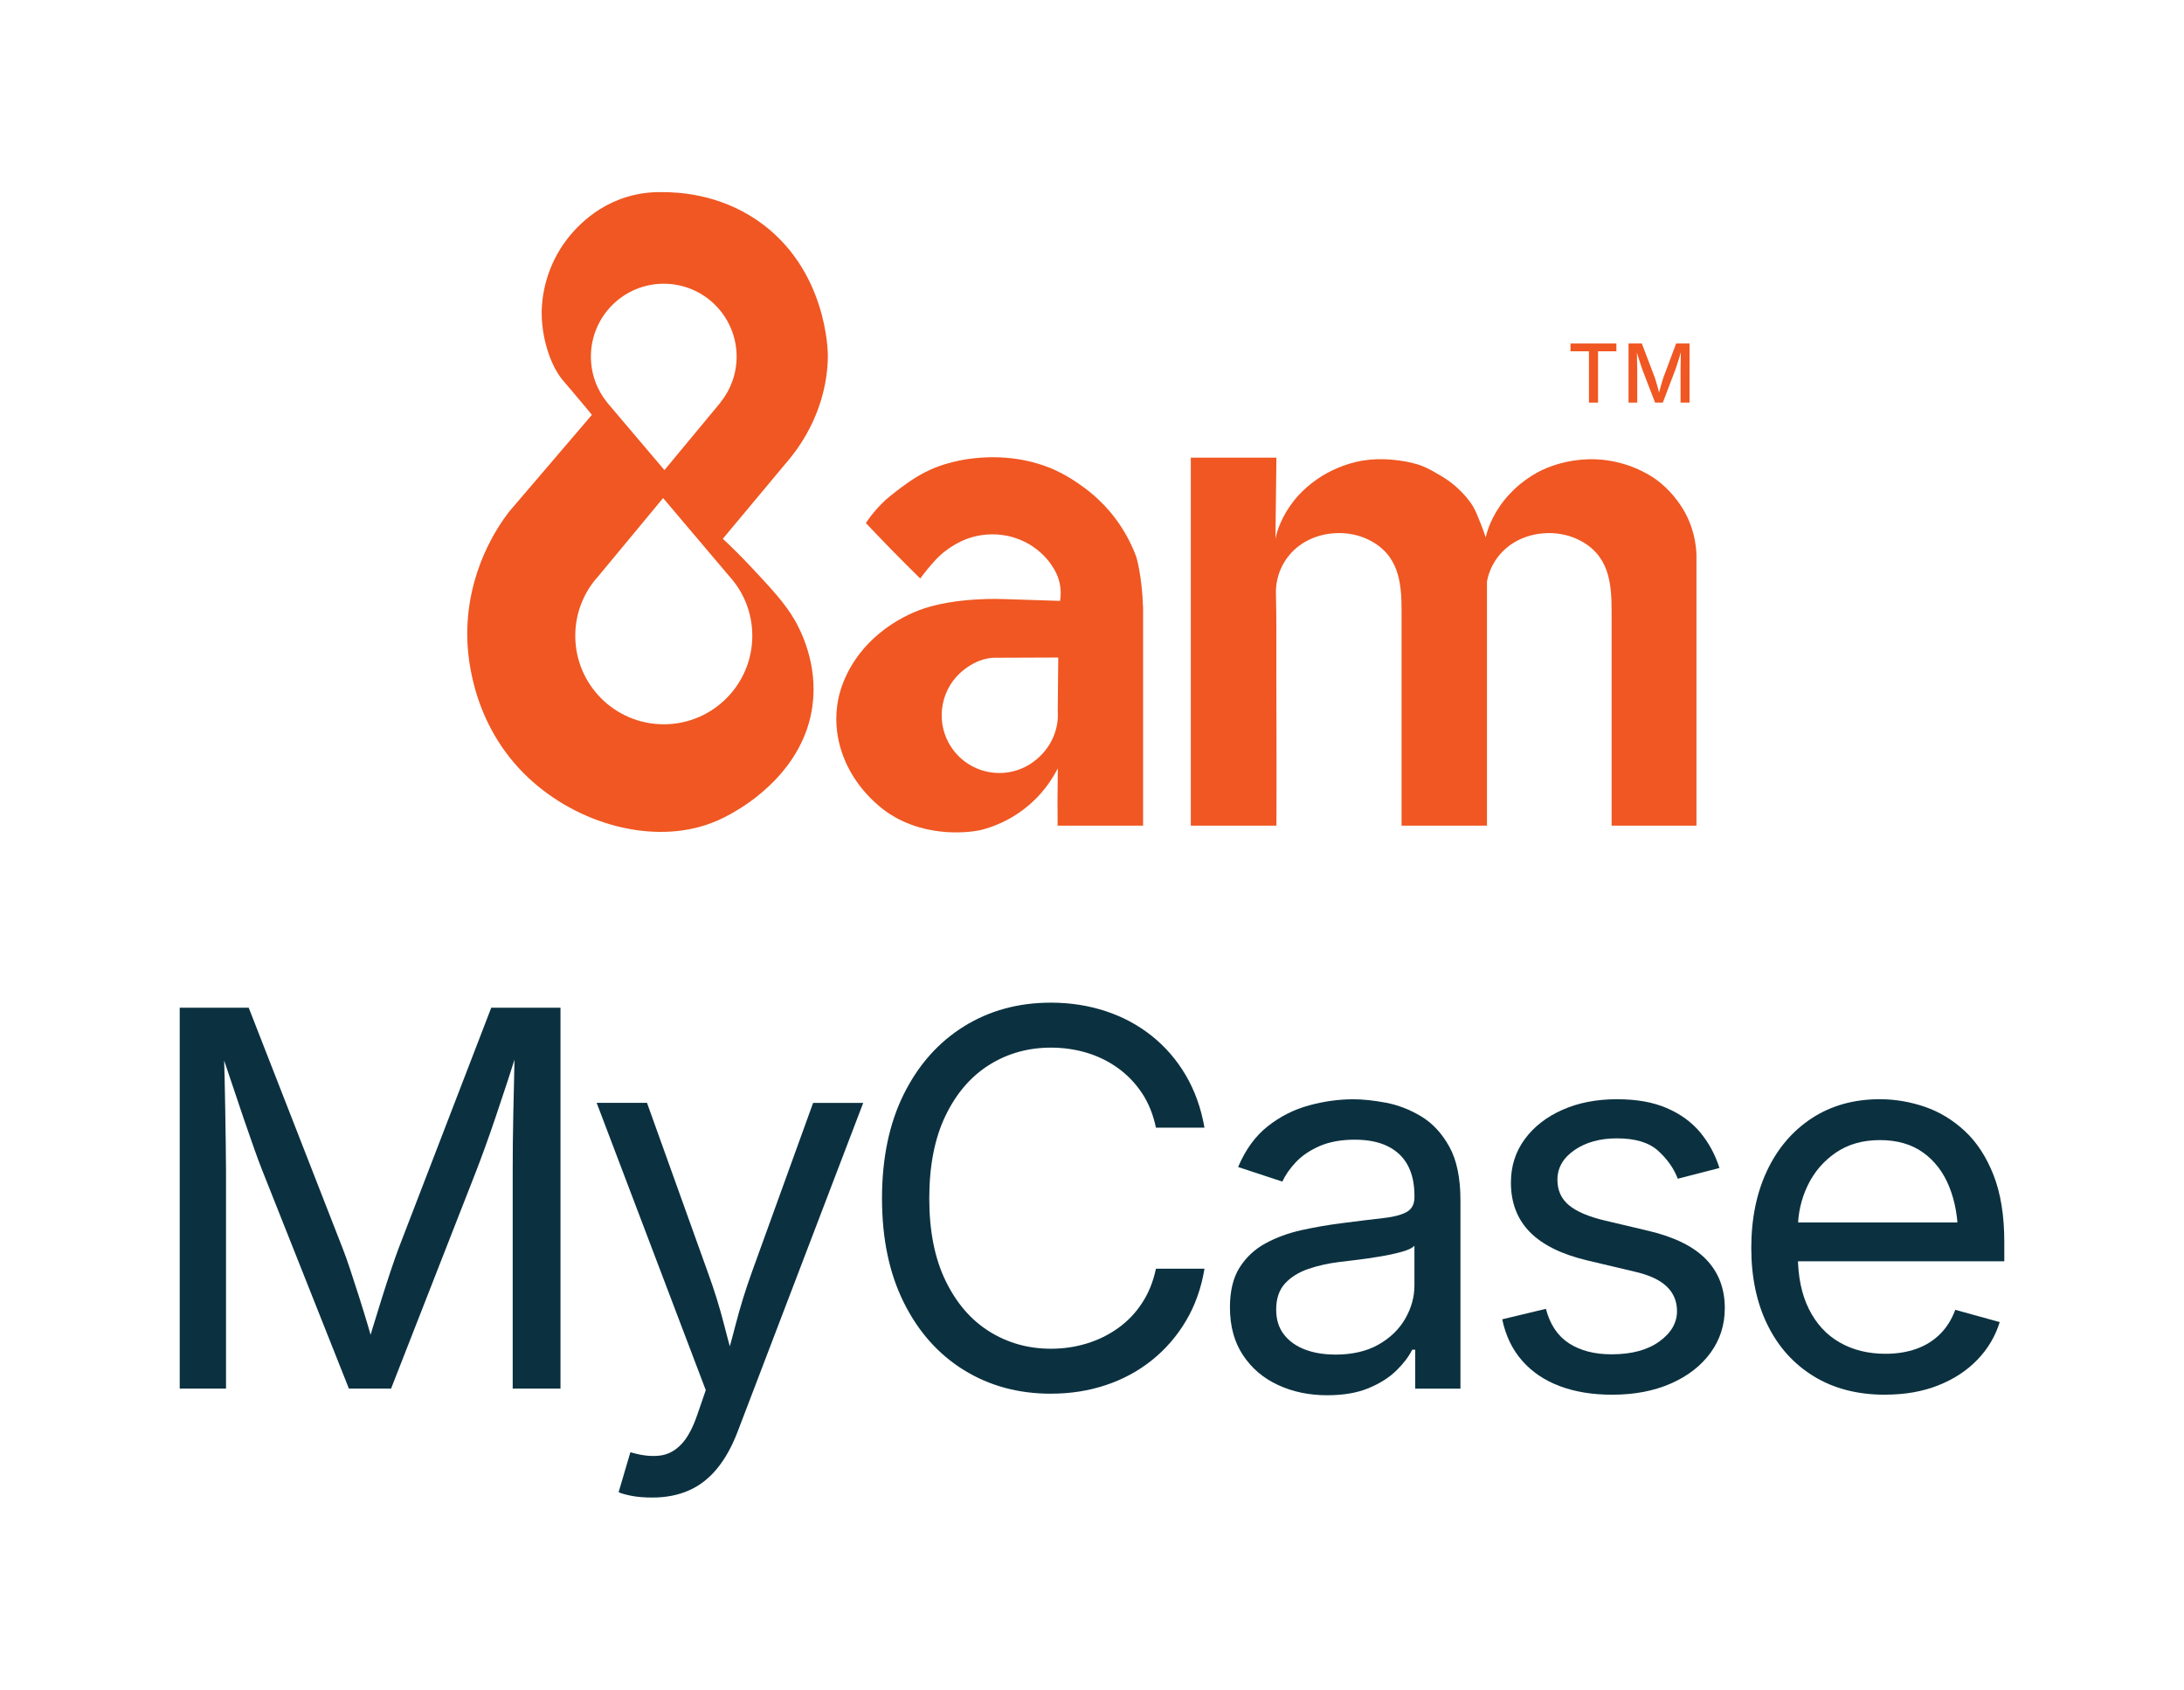 <?xml version="1.0" encoding="UTF-8"?>
<svg id="Layer_1" data-name="Layer 1" xmlns="http://www.w3.org/2000/svg" viewBox="0 0 906.78 701.32">
  <defs>
    <style>
      .cls-1 {
        fill: #0b3140;
      }

      .cls-2 {
        fill: #f05722;
      }
    </style>
  </defs>
  <g>
    <path class="cls-1" d="M74.62,576.38v-158.09h28.65l38.94,99.73c.92,2.33,1.96,5.25,3.13,8.75,1.17,3.5,2.4,7.31,3.71,11.41,1.31,4.11,2.56,8.19,3.77,12.25,1.2,4.07,2.27,7.84,3.18,11.3h-4.46c.99-3.25,2.08-6.88,3.29-10.87,1.2-3.99,2.46-8.06,3.77-12.2,1.31-4.14,2.56-8.01,3.77-11.62s2.27-6.61,3.18-9.02l38.41-99.73h28.75v158.09h-19.84v-90.29c0-3.25.02-6.96.05-11.14.04-4.17.11-8.55.21-13.16.11-4.59.21-9.26.32-14,.11-4.73.2-9.34.27-13.79h1.7c-1.49,4.88-3.06,9.86-4.72,14.91-1.66,5.06-3.29,9.94-4.88,14.64-1.59,4.71-3.09,9.01-4.51,12.89-1.42,3.89-2.62,7.11-3.61,9.65l-35.33,90.29h-17.51l-35.86-90.29c-.99-2.47-2.16-5.6-3.5-9.39-1.34-3.78-2.81-7.99-4.4-12.63-1.59-4.63-3.24-9.51-4.93-14.64-1.7-5.12-3.43-10.27-5.2-15.44h1.91c.14,3.97.27,8.24.37,12.84.11,4.6.2,9.25.27,13.95.07,4.71.14,9.23.21,13.58.07,4.35.11,8.26.11,11.72v90.29h-19.2Z"/>
    <path class="cls-1" d="M256.85,619.35l4.88-16.55,2.02.53c3.89.99,7.43,1.26,10.61.8,3.18-.46,6.05-2.03,8.59-4.72,2.55-2.68,4.77-6.86,6.68-12.52l3.4-9.87-45.3-119.25h20.9l25.25,70.34c2.69,7.36,4.95,14.64,6.79,21.86,1.84,7.21,3.78,14.22,5.84,21.01h-7c2.05-6.79,4.02-13.8,5.89-21.06,1.87-7.25,4.12-14.51,6.74-21.8l25.46-70.34h20.8l-52.09,136.34c-2.4,6.3-5.29,11.48-8.65,15.54-3.36,4.07-7.27,7.08-11.72,9.02-4.46,1.95-9.48,2.92-15.07,2.92-3.4,0-6.33-.24-8.81-.74-2.48-.49-4.21-.99-5.2-1.49Z"/>
    <path class="cls-1" d="M436.33,578.5c-13.51,0-25.55-3.27-36.13-9.81-10.57-6.54-18.89-15.87-24.93-28.01-6.05-12.13-9.07-26.53-9.07-43.23s3.02-31.2,9.07-43.34c6.05-12.13,14.36-21.48,24.93-28.06,10.57-6.58,22.61-9.87,36.13-9.87,7.99,0,15.54,1.17,22.65,3.5,7.11,2.33,13.49,5.75,19.15,10.24,5.66,4.5,10.38,9.94,14.16,16.34,3.78,6.41,6.38,13.68,7.8,21.8h-20.16c-1.13-5.44-3.06-10.22-5.78-14.32-2.72-4.1-6.05-7.56-9.97-10.4-3.93-2.82-8.26-4.94-13-6.37-4.74-1.41-9.69-2.12-14.85-2.12-9.48,0-18.04,2.41-25.68,7.21-7.64,4.82-13.69,11.87-18.14,21.17-4.46,9.3-6.68,20.71-6.68,34.22s2.24,24.82,6.74,34.11c4.49,9.3,10.56,16.34,18.2,21.11,7.64,4.77,16.16,7.16,25.57,7.16,5.16,0,10.12-.72,14.85-2.17,4.74-1.44,9.07-3.56,13-6.37,3.93-2.79,7.25-6.26,9.97-10.4,2.72-4.14,4.65-8.89,5.78-14.27h20.16c-1.34,8.06-3.91,15.28-7.69,21.64-3.78,6.37-8.5,11.82-14.16,16.34-5.66,4.53-12.04,7.98-19.15,10.34-7.11,2.37-14.69,3.55-22.76,3.55Z"/>
    <path class="cls-1" d="M551.08,579.14c-7.5,0-14.31-1.41-20.42-4.24-6.12-2.82-10.98-6.96-14.59-12.41-3.61-5.44-5.41-12.05-5.41-19.84,0-6.79,1.34-12.31,4.03-16.55,2.69-4.24,6.28-7.59,10.77-10.03,4.49-2.44,9.46-4.25,14.91-5.46,5.45-1.2,10.93-2.15,16.45-2.86,7.07-.91,12.84-1.62,17.29-2.12,4.46-.49,7.76-1.34,9.92-2.55,2.16-1.2,3.24-3.25,3.24-6.15v-.64c0-4.94-.92-9.13-2.76-12.57-1.84-3.43-4.6-6.06-8.28-7.9-3.68-1.84-8.28-2.76-13.79-2.76s-10.5.89-14.54,2.65c-4.03,1.77-7.3,3.98-9.81,6.63s-4.4,5.36-5.68,8.12l-18.35-6.05c3.04-7.21,7.15-12.85,12.31-16.92,5.16-4.06,10.86-6.95,17.08-8.65s12.38-2.55,18.46-2.55c3.96,0,8.47.48,13.53,1.43,5.06.95,9.94,2.85,14.64,5.68,4.71,2.83,8.59,7.02,11.67,12.57,3.08,5.56,4.62,12.97,4.62,22.23v78.19h-18.78v-16.13h-1.27c-1.34,2.76-3.5,5.61-6.47,8.54-2.97,2.94-6.83,5.4-11.56,7.37-4.74,1.98-10.47,2.97-17.19,2.97ZM554.37,562.27c7.07,0,13.05-1.38,17.93-4.14,4.88-2.76,8.59-6.34,11.14-10.77,2.55-4.41,3.82-9.03,3.82-13.85v-16.45c-.78.92-2.48,1.75-5.09,2.49-2.62.74-5.61,1.4-8.97,1.96-3.36.57-6.62,1.05-9.76,1.43-3.15.39-5.64.69-7.48.9-4.6.57-8.9,1.54-12.89,2.92s-7.2,3.4-9.6,6.05c-2.4,2.65-3.61,6.25-3.61,10.77,0,4.11,1.06,7.53,3.18,10.29,2.12,2.76,5.02,4.85,8.7,6.26,3.68,1.42,7.89,2.12,12.63,2.12Z"/>
    <path class="cls-1" d="M669.34,578.92c-8.13,0-15.37-1.18-21.7-3.55-6.33-2.37-11.55-5.89-15.65-10.56s-6.86-10.4-8.28-17.19l18.14-4.35c1.7,6.51,4.9,11.29,9.6,14.32,4.71,3.04,10.59,4.56,17.67,4.56,8.28,0,14.87-1.76,19.79-5.3,4.92-3.53,7.37-7.75,7.37-12.63,0-4.1-1.43-7.51-4.3-10.24-2.86-2.72-7.23-4.75-13.1-6.1l-19.73-4.67c-10.75-2.55-18.74-6.48-23.98-11.83-5.24-5.34-7.85-12.18-7.85-20.53,0-6.79,1.91-12.78,5.73-17.98,3.82-5.2,9.03-9.26,15.65-12.2,6.62-2.93,14.13-4.4,22.55-4.4s15.05,1.22,20.74,3.66c5.69,2.44,10.33,5.8,13.9,10.08,3.57,4.29,6.24,9.22,8.01,14.8l-17.29,4.46c-1.63-4.24-4.33-8.1-8.12-11.56-3.78-3.46-9.5-5.2-17.13-5.2-7.07,0-12.96,1.63-17.67,4.88-4.71,3.26-7.06,7.36-7.06,12.31,0,4.39,1.59,7.9,4.77,10.56,3.18,2.65,8.24,4.8,15.17,6.42l17.93,4.24c10.75,2.55,18.71,6.49,23.87,11.83,5.16,5.35,7.75,12.08,7.75,20.21,0,6.94-1.96,13.1-5.89,18.51s-9.41,9.68-16.45,12.78c-7.04,3.11-15.19,4.67-24.46,4.67Z"/>
    <path class="cls-1" d="M782.71,578.92c-11.46,0-21.34-2.55-29.65-7.64s-14.71-12.2-19.2-21.33c-4.49-9.12-6.74-19.77-6.74-31.94s2.19-22.87,6.58-32.15c4.39-9.26,10.59-16.51,18.62-21.75,8.03-5.23,17.42-7.85,28.17-7.85,6.3,0,12.5,1.05,18.62,3.13,6.12,2.09,11.67,5.45,16.66,10.08,4.99,4.64,8.97,10.74,11.94,18.3,2.97,7.58,4.46,16.84,4.46,27.8v7.96h-92.09v-16.13h81.8l-8.91,5.94c0-7.78-1.22-14.69-3.66-20.74-2.44-6.05-6.06-10.78-10.87-14.22-4.81-3.43-10.78-5.15-17.93-5.15s-13.26,1.75-18.35,5.25c-5.09,3.5-8.98,8.06-11.67,13.69s-4.03,11.66-4.03,18.09v10.72c0,8.77,1.52,16.22,4.56,22.33,3.04,6.12,7.3,10.76,12.78,13.9,5.48,3.15,11.83,4.72,19.04,4.72,4.67,0,8.91-.67,12.73-2.02,3.82-1.34,7.11-3.37,9.87-6.1,2.76-2.72,4.88-6.1,6.37-10.13l18.46,5.09c-1.84,5.94-4.95,11.18-9.34,15.7-4.39,4.53-9.81,8.06-16.29,10.61-6.47,2.55-13.78,3.82-21.91,3.82Z"/>
  </g>
  <g>
    <g>
      <path class="cls-2" d="M343.72,147.78c.02-1.47-.19-36.36-29.29-56.31-16.38-11.23-33.47-11.65-38.74-11.72-3.75-.05-8.9.03-15.3,1.95-16.81,5.05-25.56,18.12-27.67,21.48-7.82,12.47-7.86,24.59-7.81,27.35.18,10.94,3.99,21.63,8.79,27.34.42.49,1.5,1.74,3.8,4.45,3.57,4.21,6.43,7.66,8.25,9.87-11.5,13.45-23,26.91-34.51,40.37-4.45,5.84-17.28,24.23-17.25,50.78,0,5.45.58,34.63,23.44,57.62,19.97,20.07,51.08,29.53,75.63,21.48,5.76-1.89,9.97-4.35,12.15-5.64,4.61-2.73,28.5-16.89,32.12-43.84,2.34-17.39-4.94-31.36-7.38-35.59-4.01-6.94-9.63-12.97-17.8-21.7-4.85-5.2-9.09-9.28-12.04-12.04,9.33-11.18,18.66-22.35,28-33.53,4.15-5.11,15.38-20.36,15.62-42.32ZM302.71,239.08c5.99,6.54,9.64,15.24,9.64,24.81,0,20.29-16.45,36.75-36.75,36.75s-36.75-16.45-36.75-36.75c0-9.55,3.64-18.25,9.62-24.78l26.84-32.37,27.4,32.34ZM299.08,167.1h.04l-23.25,28.03-23.77-28.03h.02c-4.24-5.2-6.78-11.84-6.78-19.08,0-16.71,13.54-30.25,30.25-30.25s30.25,13.54,30.25,30.25c0,7.23-2.54,13.87-6.77,19.08Z"/>
      <path class="cls-2" d="M474.57,251.98c-.39-12.93-2.78-20.79-2.78-20.79-1.81-4.9-4.53-10.42-8.64-15.91-6.08-8.12-12.58-12.65-15.7-14.79-5.54-3.79-10.08-5.7-11.43-6.25-.89-.36-3.85-1.54-7.78-2.53-14.71-3.71-27.89-.98-30.02-.52-3.3.72-8.46,1.87-14.44,4.98-4.92,2.56-9.11,5.78-11.78,7.83-1.68,1.29-3.03,2.41-3.96,3.2-1.23,1.1-2.51,2.37-3.81,3.81-1.92,2.13-3.47,4.2-4.73,6.1,3.59,3.79,7.25,7.6,10.98,11.43,4.14,4.25,7.49,7.5,11.59,11.59,1.83-2.44,3.64-4.8,6.56-7.93.61-.66,3.06-3.23,7.01-5.64,1.43-.87,4.22-2.55,8.23-3.66,2.78-.77,8.09-1.81,14.48-.46,3.96.84,6.85,2.29,8.23,3.05,6.12,3.37,9.28,7.96,10.06,9.15,1.03,1.56,2.49,3.82,3.26,7.19.73,3.18.51,5.9.24,7.59-7.38-.27-15.24-.46-22.76-.74-5.29-.19-10.6-.05-15.87.43-11.5,1.07-17.81,3.36-20.36,4.35-2.22.86-9.24,3.75-16.28,9.63-12.96,10.81-16.05,23.45-16.74,26.71-1.72,8.09-.7,15.02.59,19.78.1.37.2.73.3,1.08,1.59,5.36,3.89,9.51,5.56,12.11,3.36,5.23,7.22,9.08,10.23,11.65,1.48,1.28,3.8,3.11,7,4.89,17.02,9.46,35.06,5.29,35.06,5.29,2.84-.66,12.43-3.19,21.48-11.42,5.69-5.18,9-10.64,10.82-14.25,0,.01-.01.04-.01.04,0,0,.09,1.18.01,2.26-.13,7.62-.12,13.83-.06,21.48h35.49c-.01-2.31.01-90.35,0-90.73ZM427.74,317.13c-11.65,7.39-27.25,3.46-33.92-8.9-5.52-10.22-2.79-23.13,6.39-30.23,3.44-2.66,6.88-4.28,10.82-4.85,0,0,.06,0,.15-.02.48-.06.97-.1,1.46-.1l26.74-.1-.21,22.14c.65,8.54-3.69,17.15-11.43,22.05Z"/>
      <path class="cls-2" d="M698.4,210.73c-4.45-7.19-10.06-11.19-11.35-12.08-.78-.54-3.47-2.36-7.4-4.08-7.61-3.32-14.35-3.82-17.27-3.93-1.48-.05-4.97-.1-9.38.6-6.64,1.07-11.41,3.23-13.16,4.08-1.58.77-9.15,4.54-15.43,12.49-5.16,6.53-6.9,12.64-7.27,14.09-.1.38-.2.77-.29,1.17-.48-1.49-1.2-3.56-2.18-6-1.31-3.26-2.03-5.05-3.13-6.95,0,0-3.79-6.56-11.68-11.63-.76-.49-3.41-2.08-5.26-3.1,0,0,0,0,0,0,0,0-1.8-.99-3.67-1.78-6.29-2.65-15.41-2.96-15.41-2.96-2.05-.07-5.17-.16-9.21.45-1.52.23-6.98,1.14-13.32,4.23-8.92,4.34-13.99,10.26-15.76,12.49-5.06,6.37-6.83,12.38-7.27,14.09-.14.54-.28,1.11-.41,1.66l.41-33.61h-35.55v152.75h35.55c.11-21.92-.01-43.93-.04-65.85-.01-10.19.09-20.4-.16-30.56-.2-7.92,3.65-15.8,10.69-20.52,7.88-5.28,19.08-6,27.69-1.79,12.75,6.23,13.78,17.94,13.78,29.59v89.13s.09,0,.27,0c0,0,33.27,0,34.97,0,.13,0,.21,0,.21,0v-101.33c1.15-6.15,4.71-11.86,10.28-15.59,7.88-5.28,19.08-6,27.69-1.79,12.75,6.23,13.78,17.94,13.78,29.59v89.13h35.23v-112.6c-.16-4.13-1.09-11.59-5.92-19.39ZM528.34,229.66s0,.09,0,.13c-.01-.04-.01-.09,0-.13Z"/>
    </g>
    <g>
      <path class="cls-2" d="M652.06,145.81v-3.23h19.05v3.23h-7.62v21.31h-3.77v-21.31h-7.66Z"/>
      <path class="cls-2" d="M676.15,167.12v-24.54h5.53l5.35,14.08c.15.42.32.95.51,1.58.2.64.4,1.33.6,2.08.21.75.41,1.48.59,2.21.19.73.35,1.38.5,1.96h-.79c.14-.55.31-1.18.49-1.9s.39-1.45.59-2.2c.21-.75.41-1.45.61-2.11.2-.66.37-1.2.52-1.62l5.27-14.08h5.57v24.54h-3.74v-13.21c0-.5,0-1.11.02-1.81.01-.7.03-1.45.04-2.23.02-.78.04-1.57.05-2.38.02-.8.03-1.57.04-2.31h.28c-.22.8-.46,1.63-.72,2.48-.26.85-.51,1.67-.76,2.46s-.48,1.51-.71,2.17c-.23.65-.42,1.19-.57,1.62l-5.03,13.21h-3.21l-5.09-13.21c-.16-.42-.35-.95-.57-1.59-.22-.64-.45-1.35-.7-2.14-.25-.78-.51-1.6-.78-2.45-.26-.85-.52-1.7-.79-2.55h.33c.02.67.04,1.4.06,2.19.02.78.03,1.58.05,2.38.02.8.03,1.56.05,2.28.02.72.03,1.35.03,1.88v13.21h-3.66Z"/>
    </g>
  </g>
</svg>